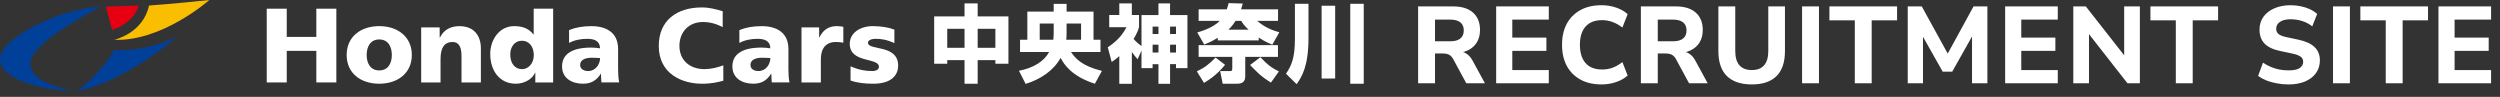 <svg width="413" height="16" viewBox="0 0 413 16" fill="none" xmlns="http://www.w3.org/2000/svg">
<rect x="0" y="0" width="413" height="16" fill="#333333" stroke="none"/>
<path d="M1.61 7.001C-3.361 11.544 4.109 14.632 11.74 15.059C9.283 14.254 6.349 13.617 5.404 11.79C4.613 10.263 3.794 8.072 16.605 1.078C10.536 1.512 4.291 4.551 1.61 7.001Z" fill="#004098"/>
<path d="M18.874 6.574C18.874 6.574 23.606 5.552 24.622 0.91C24.622 0.91 28.689 0.637 34.584 0C34.584 0 26.806 6.889 18.874 6.574Z" fill="#FABE00"/>
<path d="M29.291 6.049C29.291 6.049 20.743 13.568 12.678 15.059C12.678 15.059 16.319 12.595 18.867 8.261C18.867 8.261 23.802 8.688 29.291 6.049Z" fill="#004098"/>
<path d="M21.093 3.57C19.623 4.747 18.524 4.901 18.524 4.901L17.488 1.106L22.899 0.91C22.899 0.91 22.598 2.373 21.093 3.577V3.57Z" fill="#E60012"/>
<path d="M123.976 10.742C123.976 9.869 124.828 9.537 125.911 9.537C126.389 9.537 126.852 9.573 127.26 9.588C127.26 10.655 126.496 11.736 125.288 11.736C124.543 11.736 123.976 11.369 123.976 10.742ZM130.425 13.622C130.284 12.908 130.247 12.191 130.247 11.477V8.091C130.247 5.316 128.205 4.319 125.84 4.319C124.472 4.319 123.282 4.512 122.145 4.964V7.094C123.034 6.606 124.117 6.413 125.147 6.413C126.303 6.413 127.245 6.744 127.26 7.983C126.852 7.913 126.282 7.859 125.77 7.859C124.064 7.859 120.989 8.191 120.989 10.965C120.989 12.938 122.623 13.827 124.454 13.827C125.77 13.827 126.659 13.321 127.386 12.185H127.423C127.423 12.655 127.478 13.128 127.493 13.616H130.425V13.622Z" fill="white"/>
<path d="M95.839 10.742C95.839 9.869 96.691 9.537 97.777 9.537C98.255 9.537 98.718 9.573 99.129 9.588C99.129 10.655 98.366 11.736 97.157 11.736C96.409 11.736 95.842 11.369 95.842 10.742H95.839ZM102.288 13.622C102.147 12.908 102.11 12.191 102.11 11.477V8.091C102.11 5.316 100.068 4.319 97.706 4.319C96.338 4.319 95.149 4.512 94.011 4.964V7.094C94.9 6.606 95.983 6.413 97.013 6.413C98.166 6.413 99.111 6.744 99.126 7.983C98.718 7.913 98.148 7.859 97.633 7.859C95.928 7.859 92.852 8.191 92.852 10.965C92.852 12.938 94.486 13.827 96.317 13.827C97.633 13.827 98.519 13.321 99.249 12.185H99.282C99.282 12.655 99.338 13.128 99.353 13.616H102.285L102.288 13.622Z" fill="white"/>
<path d="M72.636 6.217H72.67C73.311 4.907 74.448 4.319 75.905 4.319C78.429 4.319 79.441 6.064 79.441 7.949V13.622H76.242V9.224C76.242 7.513 75.638 6.937 74.767 6.937C73.452 6.937 72.777 7.826 72.777 9.781V13.622H69.578V4.527H72.633V6.217H72.636Z" fill="white"/>
<path d="M144.271 13.83C142.94 13.83 141.673 13.707 140.511 13.303V10.956C142.005 11.589 142.974 11.733 144.096 11.733C144.857 11.733 145.197 11.414 145.197 11.025C145.197 9.459 140.379 10.489 140.379 7.236C140.379 5.461 142.063 4.316 144.191 4.316C145.586 4.316 146.828 4.533 147.752 4.889V7.118C146.436 6.528 145.528 6.413 144.673 6.413C143.894 6.413 143.385 6.681 143.385 7.052C143.385 8.417 148.377 7.248 148.377 10.863C148.377 12.264 147.426 13.83 144.268 13.83H144.271Z" fill="white"/>
<path d="M139.315 7.055C138.969 6.973 138.444 6.937 138.073 6.937C136.469 6.937 135.604 7.965 135.604 9.781V13.622H132.406V4.527H135.322V6.202H135.359C135.908 5.051 136.776 4.316 138.236 4.316C138.607 4.316 138.999 4.371 139.318 4.422V7.055H139.315Z" fill="white"/>
<path d="M62.651 11.631C61.176 11.631 60.572 10.426 60.572 9.082C60.572 7.739 61.176 6.516 62.651 6.516C64.126 6.516 64.73 7.718 64.73 9.082C64.73 10.447 64.126 11.631 62.651 11.631ZM62.651 13.83C65.705 13.83 68.033 12.086 68.033 9.082C68.033 6.079 65.705 4.316 62.651 4.316C59.596 4.316 57.269 6.061 57.269 9.082C57.269 12.104 59.596 13.83 62.651 13.83Z" fill="white"/>
<path d="M84.293 8.977C84.293 7.772 84.986 6.727 86.231 6.727C87.402 6.727 88.184 7.721 88.184 9.101C88.184 10.48 87.295 11.423 86.231 11.423C85.022 11.423 84.293 10.429 84.293 8.98V8.977ZM91.38 1.437H88.166V5.696H88.129C87.313 4.648 86.228 4.317 84.949 4.317C82.391 4.317 80.987 6.672 80.987 8.908C80.987 11.595 82.462 13.83 85.216 13.83C86.691 13.83 87.988 13.008 88.396 11.999H88.433V13.622H91.38V1.437Z" fill="white"/>
<path d="M44.064 1.437H47.37V6.097H52.258V1.437H55.564V13.619H52.258V8.402H47.37V13.619H44.064V1.437Z" fill="white"/>
<path d="M119.489 13.342C118.547 13.568 117.64 13.83 115.953 13.83C112.647 13.83 108.829 12.188 108.829 7.582C108.829 3.34 111.85 1.229 115.938 1.229C117.198 1.229 118.201 1.509 119.391 1.855V4.491C118.324 3.916 117.253 3.636 116.115 3.636C113.769 3.636 112.242 5.311 112.242 7.579C112.242 9.971 113.966 11.42 116.382 11.42C117.465 11.42 118.587 11.14 119.492 10.79V13.339L119.489 13.342Z" fill="white"/>
<path d="M154.328 10.527V2.714H159.341V0.558H161.511V2.714H166.593V10.527H164.437V9.939H161.511V13.832H159.341V9.939H156.484V10.527H154.328ZM159.341 4.758H156.484V7.895H159.341V4.758ZM164.437 4.758H161.511V7.895H164.437V4.758ZM174.07 1.916V0.642H176.199V1.916H180.651V6.565H181.799V8.595H176.941C177.627 9.617 178.649 10.863 182.037 11.717L180.875 13.832C177.067 12.613 175.793 10.681 175.219 9.561C174 11.731 171.83 13.117 169.436 13.86L168.33 11.689C170.794 11.227 172.502 10.093 173.314 8.595H168.512V6.565H169.716V1.916H174.07ZM174.07 5.556V3.89H171.76V6.565H174C174.028 6.312 174.07 6.06 174.07 5.556ZM176.199 3.89V5.57C176.199 6.06 176.171 6.284 176.143 6.565H178.593V3.89H176.199ZM186.98 8.595V13.845H184.908V9.267C184.362 9.771 183.97 10.009 183.648 10.233L183.004 7.811C184.53 6.789 185.384 5.836 186.098 4.492H183.242V2.476H184.908V0.558H186.98V2.476H188.17V4.492C188.016 4.968 187.862 5.458 187.274 6.439C187.638 6.859 188.1 7.265 188.576 7.615V2.49H191.377V0.558H193.295V2.49H196.165V11.255H194.275V10.597H193.295V13.845H191.377V10.611H190.411V11.255H188.576V8.357L187.932 9.785C187.666 9.477 187.386 9.155 186.98 8.595ZM191.377 4.394H190.411V5.612H191.377V4.394ZM194.275 4.394H193.295V5.612H194.275V4.394ZM194.275 7.377H193.295V8.679H194.275V7.377ZM191.377 7.377H190.411V8.679H191.377V7.377ZM201.178 6.677V6.242C200.142 6.873 199.512 7.125 198.938 7.363L197.79 5.36C198.504 5.15 200.366 4.604 201.514 3.442H198.014V1.538H202.662C202.788 1.216 202.858 0.95 202.97 0.516L205.308 0.586C205.182 1.034 205.126 1.258 205.028 1.538H211.133V3.442H207.689C209.033 4.632 210.447 5.08 211.343 5.332L210.181 7.391C209.607 7.139 208.879 6.831 207.941 6.2V6.677H201.178ZM202.942 4.898H206.261C205.519 4.212 205.294 3.848 205.056 3.442H204.118C203.558 4.338 203.026 4.814 202.942 4.898ZM211.119 7.461V9.393H205.715V12.627C205.715 13.832 204.734 13.832 204.258 13.832H201.99L201.57 11.745H203.096C203.418 11.745 203.572 11.745 203.572 11.311V9.393H198.014V7.461H211.119ZM200.814 9.505L202.382 10.709C200.94 12.473 199.54 13.313 198.896 13.691L197.72 11.787C199.078 11.143 199.764 10.569 200.814 9.505ZM211.273 11.801L209.957 13.649C208.319 12.599 207.941 12.207 206.513 10.737L208.221 9.449C209.313 10.625 209.999 11.171 211.273 11.801ZM213.92 6.453V0.628H216.16V6.34C216.16 10.863 215.096 12.655 214.2 13.902L212.449 12.179C213.402 10.779 213.92 9.449 213.92 6.453ZM218.33 12.977V0.95H220.57V12.977H218.33ZM223.063 13.832V0.628H225.289V13.832H223.063Z" fill="white"/>
<path d="M234.274 13.75V1.06H240.07C241.486 1.06 242.578 1.402 243.346 2.086C244.114 2.77 244.498 3.724 244.498 4.948C244.498 5.74 244.324 6.424 243.976 7C243.628 7.576 243.124 8.02 242.464 8.332C241.816 8.644 241.018 8.8 240.07 8.8L240.214 8.494H240.952C241.456 8.494 241.894 8.62 242.266 8.872C242.65 9.112 242.98 9.484 243.256 9.988L245.308 13.75H242.23L240.034 9.7C239.914 9.484 239.776 9.316 239.62 9.196C239.464 9.064 239.284 8.974 239.08 8.926C238.888 8.866 238.672 8.836 238.432 8.836H237.064V13.75H234.274ZM237.064 6.82H239.566C240.31 6.82 240.868 6.67 241.24 6.37C241.624 6.07 241.816 5.62 241.816 5.02C241.816 4.432 241.624 3.988 241.24 3.688C240.868 3.388 240.31 3.238 239.566 3.238H237.064V6.82ZM247.167 13.75V1.06H255.861V3.238H249.831V6.208H255.465V8.404H249.831V11.572H255.861V13.75H247.167ZM264.582 13.948C263.214 13.948 262.044 13.678 261.072 13.138C260.1 12.598 259.35 11.842 258.822 10.87C258.306 9.886 258.048 8.728 258.048 7.396C258.048 6.064 258.306 4.912 258.822 3.94C259.35 2.968 260.1 2.212 261.072 1.672C262.044 1.132 263.214 0.862 264.582 0.862C265.422 0.862 266.226 0.994 266.994 1.258C267.762 1.522 268.392 1.882 268.884 2.338L268.02 4.552C267.48 4.132 266.934 3.826 266.382 3.634C265.842 3.43 265.272 3.328 264.672 3.328C263.472 3.328 262.56 3.682 261.936 4.39C261.312 5.086 261 6.088 261 7.396C261 8.704 261.312 9.712 261.936 10.42C262.56 11.128 263.472 11.482 264.672 11.482C265.272 11.482 265.842 11.386 266.382 11.194C266.934 10.99 267.48 10.678 268.02 10.258L268.884 12.472C268.392 12.928 267.762 13.288 266.994 13.552C266.226 13.816 265.422 13.948 264.582 13.948ZM271.073 13.75V1.06H276.869C278.285 1.06 279.377 1.402 280.145 2.086C280.913 2.77 281.297 3.724 281.297 4.948C281.297 5.74 281.123 6.424 280.775 7C280.427 7.576 279.923 8.02 279.263 8.332C278.615 8.644 277.817 8.8 276.869 8.8L277.013 8.494H277.751C278.255 8.494 278.693 8.62 279.065 8.872C279.449 9.112 279.779 9.484 280.055 9.988L282.107 13.75H279.029L276.833 9.7C276.713 9.484 276.575 9.316 276.419 9.196C276.263 9.064 276.083 8.974 275.879 8.926C275.687 8.866 275.471 8.836 275.231 8.836H273.863V13.75H271.073ZM273.863 6.82H276.365C277.109 6.82 277.667 6.67 278.039 6.37C278.423 6.07 278.615 5.62 278.615 5.02C278.615 4.432 278.423 3.988 278.039 3.688C277.667 3.388 277.109 3.238 276.365 3.238H273.863V6.82ZM289.402 13.948C287.602 13.948 286.228 13.486 285.28 12.562C284.344 11.638 283.876 10.264 283.876 8.44V1.06H286.666V8.458C286.666 9.49 286.9 10.27 287.368 10.798C287.836 11.314 288.514 11.572 289.402 11.572C290.29 11.572 290.962 11.314 291.418 10.798C291.886 10.27 292.12 9.49 292.12 8.458V1.06H294.874V8.44C294.874 10.264 294.412 11.638 293.488 12.562C292.564 13.486 291.202 13.948 289.402 13.948ZM297.703 13.75V1.06H300.493V13.75H297.703ZM306.413 13.75V3.364H302.219V1.06H313.397V3.364H309.203V13.75H306.413ZM315.158 13.75V1.06H317.48L322.07 9.412H321.458L326.03 1.06H328.316V13.75H325.778V5.326H326.174L322.502 11.842H320.936L317.246 5.308H317.678V13.75H315.158ZM331.25 13.75V1.06H339.944V3.238H333.914V6.208H339.548V8.404H333.914V11.572H339.944V13.75H331.25ZM342.508 13.75V1.06H344.578L351.4 9.754H350.914V1.06H353.506V13.75H351.454L344.632 5.038H345.1V13.75H342.508ZM359.445 13.75V3.364H355.251V1.06H366.429V3.364H362.235V13.75H359.445ZM378.06 13.948C377.4 13.948 376.758 13.888 376.134 13.768C375.522 13.66 374.952 13.504 374.424 13.3C373.896 13.084 373.434 12.832 373.038 12.544L373.848 10.348C374.232 10.612 374.646 10.84 375.09 11.032C375.534 11.224 376.008 11.374 376.512 11.482C377.016 11.578 377.532 11.626 378.06 11.626C378.936 11.626 379.56 11.494 379.932 11.23C380.304 10.954 380.49 10.612 380.49 10.204C380.49 9.976 380.43 9.778 380.31 9.61C380.202 9.442 380.016 9.298 379.752 9.178C379.5 9.046 379.152 8.938 378.708 8.854L376.674 8.422C375.522 8.182 374.664 7.774 374.1 7.198C373.548 6.61 373.272 5.842 373.272 4.894C373.272 4.078 373.488 3.37 373.92 2.77C374.364 2.17 374.97 1.702 375.738 1.366C376.518 1.03 377.412 0.862 378.42 0.862C379.008 0.862 379.572 0.922 380.112 1.042C380.652 1.15 381.15 1.312 381.606 1.528C382.062 1.744 382.458 2.002 382.794 2.302L381.984 4.354C381.504 3.97 380.964 3.682 380.364 3.49C379.764 3.286 379.11 3.184 378.402 3.184C377.898 3.184 377.466 3.25 377.106 3.382C376.758 3.514 376.488 3.7 376.296 3.94C376.116 4.18 376.026 4.456 376.026 4.768C376.026 5.116 376.152 5.398 376.404 5.614C376.656 5.83 377.094 6.004 377.718 6.136L379.752 6.568C380.928 6.82 381.804 7.228 382.38 7.792C382.956 8.344 383.244 9.076 383.244 9.988C383.244 10.78 383.028 11.476 382.596 12.076C382.176 12.664 381.576 13.126 380.796 13.462C380.028 13.786 379.116 13.948 378.06 13.948ZM385.415 13.75V1.06H388.205V13.75H385.415ZM394.125 13.75V3.364H389.931V1.06H401.109V3.364H396.915V13.75H394.125ZM402.834 13.75V1.06H411.528V3.238H405.498V6.208H411.132V8.404H405.498V11.572H411.528V13.75H402.834Z" fill="white"/>
</svg>
